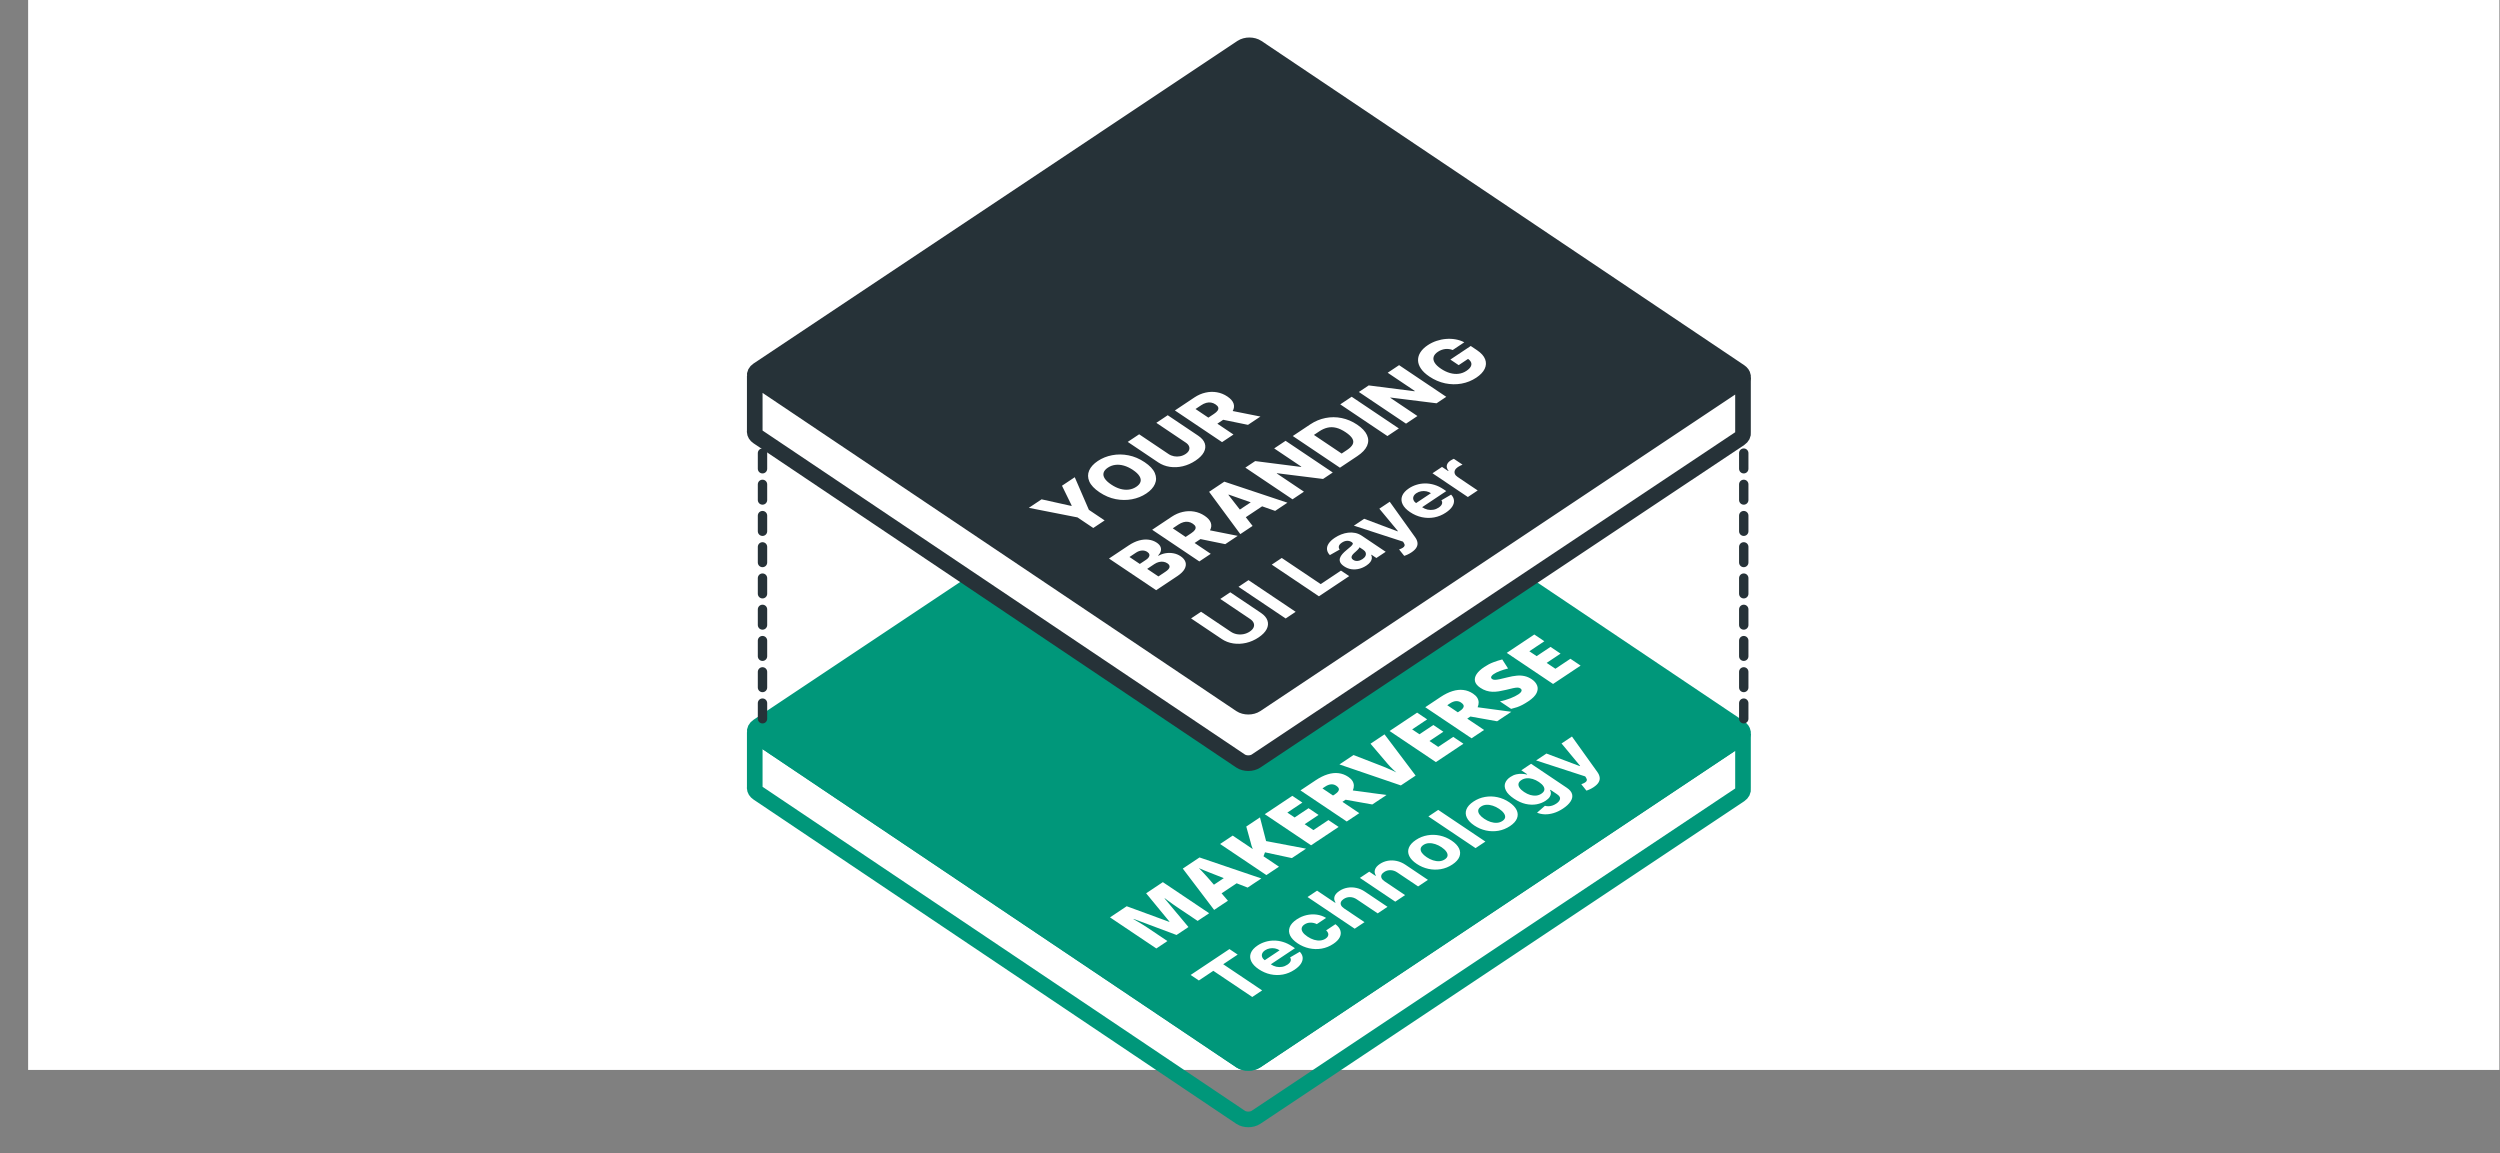 <svg xmlns="http://www.w3.org/2000/svg" width="800" height="369" viewBox="0 0 800 369" fill="none"><rect x="0" y="0" width="800" height="369" fill="#808080" stroke="none"/><g clip-path="url(#clip0_44_360)"><path d="M808.8 -30H9V342.38H808.8V-30Z" fill="white"></path></g><g clip-path="url(#clip1_44_360)"><path d="M557.76 234.33V234.82C557.69 235.34 557.36 235.85 556.76 236.25L545.73 243.6L401.93 339.46C400.56 340.37 398.35 340.37 396.99 339.46L253.55 243.12L242.52 235.71C241.94 235.32 241.61 234.83 241.52 234.32C241.41 233.64 241.74 232.92 242.53 232.4L397.35 129.18C398.72 128.27 400.93 128.28 402.29 129.19L556.76 232.94C557.34 233.33 557.67 233.82 557.76 234.33Z" fill="#00977A" stroke="#00977A" stroke-width="5"></path><path d="M556.76 254.32L401.93 357.53C400.56 358.44 398.35 358.44 396.99 357.53L242.52 253.78C241.86 253.34 241.52 252.76 241.5 252.18V252.12C241.5 252.04 241.51 251.97 241.52 251.9V234.32C241.61 234.83 241.94 235.32 242.52 235.71L253.55 243.12L396.99 339.46C398.35 340.37 400.56 340.37 401.93 339.46L545.73 243.6L556.76 236.25C557.36 235.85 557.69 235.34 557.76 234.82V252.4C557.88 253.08 557.54 253.79 556.76 254.32Z" stroke="#00977A" stroke-width="5"></path><path d="M383.632 313.753L381.001 311.986L393.426 303.703L396.057 305.47L391.426 308.557L403.888 316.928L400.726 319.035L388.264 310.665L383.632 313.753ZM414.253 310.314C413.086 311.092 411.845 311.603 410.532 311.848C409.218 312.086 407.9 312.064 406.577 311.782C405.249 311.496 403.989 310.953 402.795 310.151C401.63 309.369 400.835 308.531 400.408 307.638C399.982 306.746 399.934 305.86 400.265 304.982C400.601 304.1 401.326 303.289 402.439 302.547C403.187 302.048 404.005 301.664 404.89 301.396C405.776 301.121 406.699 300.982 407.658 300.981C408.622 300.976 409.601 301.126 410.594 301.43C411.582 301.731 412.558 302.205 413.521 302.852L414.383 303.431L404.802 309.818L402.857 308.512L409.475 304.099C409.023 303.796 408.524 303.592 407.978 303.489C407.433 303.386 406.887 303.385 406.34 303.487C405.794 303.581 405.292 303.781 404.834 304.086C404.356 304.405 404.044 304.761 403.895 305.156C403.747 305.544 403.754 305.931 403.915 306.316C404.072 306.698 404.372 307.041 404.814 307.345L406.664 308.587C407.224 308.964 407.811 309.22 408.426 309.356C409.045 309.488 409.658 309.501 410.263 309.393C410.868 309.286 411.434 309.056 411.961 308.705C412.311 308.472 412.582 308.226 412.774 307.966C412.966 307.706 413.068 307.441 413.078 307.171C413.088 306.902 413.005 306.635 412.828 306.371L415.93 304.56C416.48 305.127 416.787 305.738 416.85 306.393C416.912 307.041 416.729 307.703 416.3 308.377C415.871 309.044 415.189 309.69 414.253 310.314ZM426.641 302.055C425.478 302.83 424.233 303.331 422.905 303.559C421.576 303.781 420.248 303.746 418.921 303.454C417.598 303.159 416.364 302.627 415.219 301.858C414.06 301.079 413.267 300.247 412.84 299.36C412.414 298.468 412.371 297.579 412.712 296.694C413.048 295.806 413.79 294.979 414.937 294.214C415.927 293.555 416.973 293.097 418.075 292.842C419.178 292.587 420.27 292.533 421.352 292.68C422.434 292.827 423.434 293.179 424.353 293.737L421.383 295.717C420.735 295.393 420.059 295.235 419.355 295.244C418.652 295.246 418.012 295.439 417.436 295.823C416.948 296.148 416.655 296.521 416.556 296.943C416.457 297.357 416.557 297.8 416.856 298.271C417.155 298.742 417.661 299.217 418.374 299.696C419.096 300.181 419.808 300.528 420.512 300.736C421.22 300.942 421.888 301.012 422.518 300.947C423.148 300.882 423.706 300.687 424.194 300.362C424.553 300.123 424.802 299.858 424.941 299.569C425.084 299.276 425.109 298.973 425.016 298.66C424.923 298.341 424.707 298.028 424.368 297.721L427.338 295.742C428.153 296.355 428.678 297.024 428.913 297.749C429.148 298.467 429.08 299.196 428.71 299.936C428.34 300.676 427.65 301.382 426.641 302.055ZM430.104 290.692L436.648 295.087L433.502 297.185L418.408 287.048L421.466 285.009L427.237 288.885L427.37 288.796C426.958 288.177 426.848 287.549 427.041 286.915C427.229 286.276 427.754 285.67 428.616 285.095C429.404 284.57 430.263 284.228 431.193 284.068C432.123 283.902 433.069 283.925 434.033 284.137C434.997 284.343 435.919 284.744 436.798 285.342L444.006 290.183L440.859 292.28L434.211 287.816C433.519 287.344 432.798 287.097 432.051 287.076C431.308 287.052 430.617 287.253 429.976 287.68C429.548 287.966 429.26 288.279 429.112 288.621C428.968 288.96 428.978 289.309 429.139 289.668C429.301 290.021 429.623 290.362 430.104 290.692ZM443.085 282.038L449.629 286.434L446.482 288.532L435.162 280.929L438.161 278.929L440.158 280.271L440.291 280.182C439.884 279.572 439.784 278.942 439.992 278.29C440.195 277.636 440.717 277.028 441.559 276.466C442.347 275.941 443.206 275.599 444.136 275.439C445.066 275.279 446.013 275.306 446.977 275.518C447.936 275.727 448.855 276.127 449.734 276.717L456.942 281.558L453.795 283.656L447.148 279.191C446.46 278.723 445.742 278.478 444.994 278.457C444.242 278.433 443.55 278.631 442.92 279.051C442.496 279.333 442.213 279.644 442.07 279.983C441.932 280.318 441.946 280.664 442.112 281.019C442.279 281.369 442.603 281.708 443.085 282.038ZM464.77 276.636C463.622 277.401 462.387 277.899 461.063 278.13C459.739 278.355 458.414 278.325 457.086 278.04C455.754 277.751 454.508 277.217 453.348 276.439C452.179 275.653 451.383 274.816 450.962 273.926C450.536 273.034 450.495 272.146 450.841 271.265C451.187 270.377 451.934 269.55 453.081 268.785C454.228 268.02 455.464 267.525 456.787 267.301C458.111 267.069 459.439 267.098 460.772 267.387C462.099 267.672 463.348 268.207 464.517 268.993C465.677 269.771 466.47 270.607 466.896 271.5C467.317 272.389 467.355 273.278 467.009 274.166C466.664 275.048 465.917 275.871 464.77 276.636ZM462.352 274.993C462.874 274.645 463.163 274.255 463.218 273.824C463.267 273.39 463.123 272.94 462.785 272.475C462.451 272.007 461.955 271.552 461.296 271.11C460.638 270.668 459.96 270.334 459.262 270.109C458.569 269.881 457.897 269.783 457.248 269.815C456.599 269.846 456.013 270.036 455.491 270.384C454.964 270.735 454.671 271.132 454.611 271.573C454.556 272.01 454.695 272.463 455.029 272.931C455.368 273.396 455.866 273.849 456.525 274.291C457.183 274.734 457.859 275.069 458.552 275.297C459.25 275.522 459.926 275.617 460.58 275.582C461.235 275.54 461.825 275.344 462.352 274.993ZM460.232 259.165L475.326 269.302L472.179 271.4L457.086 261.263L460.232 259.165ZM483.194 264.353C482.047 265.118 480.811 265.616 479.488 265.847C478.164 266.072 476.838 266.042 475.511 265.757C474.178 265.468 472.932 264.934 471.773 264.155C470.603 263.37 469.808 262.533 469.386 261.643C468.96 260.751 468.92 259.863 469.266 258.982C469.611 258.094 470.358 257.267 471.506 256.502C472.653 255.737 473.888 255.242 475.212 255.018C476.536 254.786 477.864 254.815 479.196 255.103C480.524 255.389 481.772 255.924 482.942 256.71C484.101 257.488 484.894 258.324 485.321 259.217C485.742 260.106 485.78 260.995 485.434 261.883C485.088 262.765 484.342 263.588 483.194 264.353ZM480.777 262.71C481.299 262.362 481.587 261.972 481.642 261.541C481.692 261.106 481.548 260.657 481.209 260.192C480.875 259.724 480.379 259.269 479.721 258.827C479.063 258.385 478.384 258.051 477.686 257.826C476.993 257.598 476.322 257.5 475.673 257.531C475.023 257.563 474.438 257.753 473.916 258.101C473.389 258.452 473.095 258.849 473.035 259.29C472.981 259.727 473.12 260.18 473.454 260.648C473.792 261.113 474.291 261.566 474.949 262.008C475.608 262.45 476.283 262.786 476.976 263.014C477.675 263.239 478.351 263.334 479.005 263.299C479.659 263.257 480.25 263.061 480.777 262.71ZM500.196 258.719C499.177 259.399 498.163 259.887 497.154 260.185C496.155 260.483 495.203 260.615 494.298 260.58C493.393 260.546 492.579 260.371 491.856 260.058L494.376 257.855C494.691 257.948 495.042 257.996 495.431 258C495.82 258.004 496.23 257.94 496.663 257.809C497.106 257.679 497.557 257.46 498.015 257.155C498.699 256.699 499.096 256.211 499.205 255.691C499.324 255.171 498.996 254.65 498.219 254.129L496.148 252.738L496.015 252.827C496.192 253.13 496.282 253.467 496.287 253.839C496.291 254.211 496.165 254.601 495.908 255.009C495.652 255.416 495.223 255.821 494.622 256.221C493.77 256.789 492.798 257.174 491.706 257.376C490.614 257.572 489.453 257.534 488.224 257.262C486.994 256.983 485.753 256.423 484.5 255.582C483.218 254.72 482.356 253.861 481.915 253.005C481.474 252.148 481.387 251.345 481.654 250.595C481.925 249.842 482.477 249.188 483.31 248.633C483.945 248.209 484.585 247.927 485.229 247.787C485.869 247.643 486.479 247.592 487.06 247.632C487.64 247.666 488.154 247.738 488.601 247.847L488.719 247.768L486.818 246.491L489.943 244.408L501.373 252.085C502.336 252.732 502.906 253.431 503.081 254.182C503.257 254.933 503.089 255.696 502.576 256.472C502.073 257.248 501.28 257.997 500.196 258.719ZM493.261 253.972C493.768 253.634 494.072 253.264 494.171 252.863C494.27 252.455 494.177 252.03 493.893 251.589C493.608 251.141 493.134 250.694 492.471 250.248C491.808 249.803 491.139 249.479 490.466 249.277C489.787 249.072 489.135 248.997 488.511 249.052C487.886 249.106 487.32 249.303 486.813 249.641C486.296 249.986 486 250.37 485.925 250.795C485.846 251.216 485.961 251.652 486.27 252.104C486.579 252.555 487.055 252.997 487.699 253.43C488.352 253.868 489.008 254.187 489.667 254.386C490.326 254.578 490.961 254.645 491.571 254.587C492.181 254.522 492.744 254.317 493.261 253.972ZM509.955 251.898C509.556 252.164 509.15 252.392 508.736 252.582C508.332 252.772 507.971 252.911 507.651 253L506.016 250.953C506.499 250.783 506.892 250.602 507.198 250.412C507.508 250.218 507.698 250 507.767 249.756C507.841 249.509 507.77 249.221 507.554 248.892L507.26 248.447L491.546 243.34L494.855 241.133L505.517 245.151L505.635 245.072L499.693 237.908L503.025 235.687L511.158 247.051C511.556 247.602 511.798 248.15 511.886 248.697C511.983 249.243 511.879 249.783 511.573 250.316C511.272 250.852 510.733 251.379 509.955 251.898Z" fill="white"></path><path d="M376.488 299.196L362.781 294.054L362.69 294.115C362.994 294.283 363.396 294.517 363.896 294.816C364.402 295.112 364.943 295.434 365.517 295.783C366.091 296.133 366.632 296.478 367.139 296.818L373.573 301.14L370.019 303.51L355.203 293.559L360.546 289.998L374.162 294.997L374.244 294.943L366.762 285.854L372.114 282.285L386.93 292.236L383.243 294.694L376.747 290.331C376.281 290.018 375.788 289.678 375.268 289.31C374.748 288.933 374.261 288.58 373.809 288.248C373.356 287.908 373.001 287.638 372.745 287.439L372.653 287.5L380.307 296.65L376.488 299.196ZM399.24 284.029L395.732 282.652L390.907 285.868L392.932 288.234L388.524 291.173L378.493 277.951L383.846 274.383L403.628 281.104L399.24 284.029ZM391.616 281.002L388.544 279.795C388.213 279.663 387.74 279.477 387.125 279.236C386.503 278.99 385.867 278.736 385.219 278.472C384.57 278.199 384.043 277.972 383.637 277.79C383.914 278.058 384.245 278.398 384.63 278.81C385.014 279.214 385.389 279.62 385.754 280.028C386.125 280.431 386.429 280.771 386.665 281.047L388.457 283.107L391.616 281.002ZM417.928 271.57L413.399 274.59L404.799 272.742L404.32 274.011L409.275 277.339L405.243 280.027L390.427 270.077L394.46 267.388L400.894 271.71C400.739 271.38 400.608 271.033 400.501 270.671C400.4 270.304 400.309 269.953 400.228 269.618L398.807 264.49L403.194 261.565L405.15 269.145L417.928 271.57ZM428.36 264.616L419.543 270.493L404.728 260.543L413.544 254.665L416.757 256.823L411.952 260.026L414.283 261.591L418.732 258.625L421.944 260.783L417.496 263.748L420.292 265.627L425.097 262.424L428.36 264.616ZM421.01 249.688C422.357 248.79 423.643 248.154 424.868 247.781C426.086 247.402 427.243 247.282 428.338 247.42C429.441 247.553 430.475 247.944 431.441 248.593C432.042 248.997 432.488 249.432 432.778 249.899C433.068 250.365 433.219 250.857 433.232 251.373C433.244 251.879 433.135 252.404 432.904 252.947L443.686 254.398L439.136 257.431L430.596 255.91L429.581 256.587L434.972 260.208L430.96 262.882L416.145 252.932L421.01 249.688ZM423.979 251.764L423.186 252.292L426.571 254.565L427.323 254.064C427.939 253.654 428.308 253.226 428.431 252.783C428.553 252.34 428.266 251.884 427.571 251.417C427.091 251.095 426.554 250.951 425.958 250.987C425.363 251.022 424.703 251.281 423.979 251.764ZM443.05 234.995L453 248.189L448.277 251.337L428.617 244.617L433.127 241.61L442.657 245.306C443.015 245.447 443.465 245.636 444.005 245.872C444.546 246.099 445.077 246.333 445.597 246.574C446.124 246.81 446.536 247.014 446.834 247.187C446.584 246.983 446.28 246.711 445.922 246.371C445.564 246.031 445.213 245.686 444.869 245.337C444.524 244.979 444.251 244.677 444.048 244.433L438.561 237.988L443.05 234.995ZM468.296 237.991L459.48 243.869L444.665 233.918L453.481 228.041L456.693 230.198L451.889 233.401L454.22 234.966L458.669 232.001L461.881 234.158L457.432 237.124L460.229 239.002L465.033 235.8L468.296 237.991ZM460.946 223.064C462.294 222.165 463.58 221.53 464.805 221.156C466.023 220.778 467.18 220.658 468.275 220.795C469.377 220.929 470.412 221.32 471.378 221.968C471.979 222.372 472.425 222.807 472.715 223.274C473.005 223.741 473.156 224.232 473.169 224.748C473.181 225.255 473.072 225.78 472.841 226.322L483.623 227.773L479.073 230.807L470.533 229.285L469.517 229.962L474.908 233.583L470.897 236.258L456.081 226.307L460.946 223.064ZM463.915 225.139L463.123 225.668L466.508 227.941L467.259 227.44C467.876 227.029 468.245 226.602 468.367 226.159C468.49 225.715 468.203 225.26 467.507 224.793C467.028 224.47 466.49 224.327 465.895 224.362C465.3 224.397 464.64 224.656 463.915 225.139ZM490.185 217.378C490.989 217.918 491.549 218.566 491.865 219.322C492.175 220.074 492.123 220.886 491.709 221.759C491.302 222.627 490.421 223.513 489.067 224.416C488.39 224.867 487.763 225.244 487.188 225.546C486.619 225.844 486.047 226.094 485.472 226.297C484.89 226.495 484.251 226.677 483.554 226.843L479.987 224.447C481.198 224.183 482.321 223.85 483.357 223.449C484.385 223.043 485.231 222.619 485.895 222.177C486.295 221.91 486.572 221.662 486.728 221.431C486.891 221.196 486.952 220.984 486.912 220.793C486.865 220.599 486.733 220.429 486.517 220.284C486.26 220.111 485.953 220.027 485.594 220.031C485.236 220.026 484.762 220.088 484.174 220.219C483.585 220.349 482.824 220.531 481.89 220.764C481.085 220.958 480.324 221.113 479.607 221.229C478.896 221.341 478.21 221.387 477.547 221.368C476.884 221.34 476.235 221.225 475.6 221.025C474.964 220.825 474.329 220.512 473.694 220.085C472.741 219.445 472.178 218.754 472.003 218.012C471.829 217.26 471.999 216.495 472.514 215.718C473.037 214.936 473.85 214.177 474.953 213.441C475.922 212.796 476.9 212.288 477.888 211.919C478.883 211.545 479.827 211.245 480.72 211.021L482.582 213.916C481.655 214.145 480.799 214.408 480.014 214.706C479.222 214.999 478.562 215.321 478.034 215.673C477.688 215.903 477.448 216.122 477.312 216.33C477.176 216.529 477.125 216.712 477.159 216.88C477.199 217.043 477.311 217.186 477.493 217.308C477.723 217.463 478.017 217.542 478.375 217.547C478.74 217.548 479.241 217.481 479.877 217.346C480.513 217.203 481.366 217 482.435 216.74C483.484 216.474 484.451 216.3 485.337 216.215C486.217 216.126 487.052 216.171 487.843 216.348C488.634 216.517 489.414 216.86 490.185 217.378ZM505.796 212.992L496.979 218.869L482.164 208.919L490.98 203.041L494.193 205.199L489.388 208.402L491.719 209.967L496.168 207.001L499.38 209.159L494.931 212.125L497.728 214.003L502.533 210.8L505.796 212.992Z" fill="white"></path></g><g clip-path="url(#clip2_44_360)"><path d="M557.76 120.33V120.82C557.69 121.34 557.36 121.85 556.76 122.25L545.73 129.6L401.93 225.46C400.56 226.37 398.35 226.37 396.99 225.46L253.55 129.12L242.52 121.71C241.94 121.32 241.61 120.83 241.52 120.32C241.41 119.64 241.74 118.92 242.53 118.4L397.35 15.18C398.72 14.27 400.93 14.28 402.29 15.19L556.76 118.94C557.34 119.33 557.67 119.82 557.76 120.33Z" fill="#263238" stroke="#263238" stroke-width="5"></path><path d="M556.76 140.32L401.93 243.53C400.56 244.44 398.35 244.44 396.99 243.53L242.52 139.78C241.86 139.34 241.52 138.76 241.5 138.18V138.12C241.5 138.04 241.51 137.97 241.52 137.9V120.32C241.61 120.83 241.94 121.32 242.52 121.71L253.55 129.12L396.99 225.46C398.35 226.37 400.56 226.37 401.93 225.46L545.73 129.6L556.76 122.25C557.36 121.85 557.69 121.34 557.76 120.82V138.4C557.88 139.08 557.54 139.79 556.76 140.32Z" fill="white" stroke="#263238" stroke-width="5"></path><path d="M390.489 191.663L393.688 189.531L403.489 196.114C404.59 196.854 405.29 197.676 405.588 198.582C405.891 199.484 405.804 200.404 405.325 201.341C404.841 202.275 403.974 203.159 402.723 203.993C401.468 204.83 400.141 205.409 398.743 205.729C397.341 206.046 395.966 206.101 394.619 205.895C393.271 205.688 392.047 205.215 390.947 204.476L381.145 197.893L384.343 195.761L393.872 202.161C394.447 202.547 395.084 202.806 395.782 202.939C396.485 203.069 397.196 203.065 397.914 202.928C398.633 202.791 399.3 202.517 399.915 202.107C400.536 201.693 400.947 201.248 401.15 200.771C401.357 200.291 401.363 199.817 401.167 199.349C400.976 198.878 400.593 198.45 400.018 198.064L390.489 191.663ZM399.518 185.644L414.611 195.782L411.413 197.914L396.319 187.777L399.518 185.644ZM422.057 190.818L406.964 180.68L410.162 178.548L422.624 186.918L429.11 182.595L431.741 184.362L422.057 190.818ZM437.249 180.976C436.525 181.458 435.755 181.804 434.938 182.013C434.116 182.219 433.292 182.266 432.466 182.152C431.64 182.032 430.853 181.722 430.107 181.22C429.478 180.798 429.065 180.366 428.869 179.924C428.673 179.483 428.645 179.042 428.783 178.601C428.921 178.16 429.178 177.726 429.553 177.299C429.932 176.868 430.376 176.448 430.883 176.037C431.474 175.551 431.942 175.154 432.287 174.845C432.627 174.533 432.826 174.275 432.886 174.071C432.945 173.867 432.854 173.684 432.614 173.522L432.57 173.493C432.103 173.179 431.594 173.035 431.043 173.06C430.497 173.083 429.955 173.273 429.419 173.63C428.852 174.008 428.527 174.392 428.443 174.784C428.354 175.172 428.442 175.528 428.707 175.851L425.56 177.633C425.02 177.072 424.716 176.479 424.648 175.854C424.576 175.225 424.747 174.592 425.161 173.954C425.575 173.309 426.235 172.685 427.141 172.081C427.772 171.661 428.449 171.308 429.172 171.023C429.901 170.735 430.644 170.545 431.402 170.454C432.164 170.36 432.919 170.389 433.667 170.542C434.409 170.691 435.117 170.992 435.79 171.444L443.425 176.572L440.441 178.562L438.871 177.508L438.782 177.567C438.954 177.926 439.022 178.298 438.987 178.683C438.947 179.065 438.789 179.449 438.513 179.837C438.232 180.222 437.811 180.601 437.249 180.976ZM435.984 178.92C436.447 178.611 436.764 178.277 436.937 177.919C437.105 177.557 437.133 177.203 437.02 176.858C436.908 176.512 436.652 176.205 436.254 175.938L435.053 175.131C435.019 175.24 434.942 175.37 434.824 175.521C434.705 175.665 434.563 175.823 434.395 175.994C434.223 176.162 434.048 176.327 433.87 176.492C433.688 176.653 433.523 176.799 433.375 176.93C433.06 177.213 432.823 177.486 432.665 177.749C432.508 178.012 432.453 178.262 432.502 178.499C432.546 178.733 432.715 178.948 433.01 179.146C433.437 179.434 433.919 179.55 434.455 179.495C434.992 179.433 435.501 179.241 435.984 178.92ZM451.648 176.772C451.249 177.038 450.843 177.266 450.429 177.456C450.026 177.646 449.664 177.785 449.344 177.874L447.71 175.827C448.192 175.656 448.586 175.476 448.891 175.286C449.201 175.092 449.391 174.873 449.46 174.63C449.534 174.383 449.464 174.095 449.248 173.766L448.953 173.321L433.239 168.213L436.548 166.007L447.21 170.025L447.329 169.946L441.387 162.782L444.718 160.561L452.852 171.925C453.249 172.476 453.492 173.024 453.579 173.571C453.677 174.117 453.572 174.657 453.267 175.19C452.966 175.726 452.426 176.253 451.648 176.772ZM462.675 164.035C461.508 164.813 460.267 165.325 458.953 165.569C457.64 165.807 456.321 165.785 454.999 165.503C453.671 165.218 452.41 164.674 451.216 163.872C450.052 163.09 449.257 162.253 448.83 161.36C448.404 160.467 448.356 159.582 448.687 158.704C449.023 157.822 449.748 157.01 450.861 156.268C451.609 155.769 452.426 155.386 453.312 155.117C454.198 154.842 455.121 154.704 456.08 154.702C457.044 154.697 458.022 154.847 459.016 155.152C460.004 155.453 460.979 155.927 461.942 156.574L462.805 157.153L453.224 163.54L451.278 162.233L457.897 157.821C457.445 157.517 456.946 157.314 456.4 157.211C455.854 157.108 455.308 157.107 454.762 157.208C454.216 157.303 453.714 157.503 453.256 157.808C452.778 158.126 452.465 158.483 452.317 158.878C452.169 159.266 452.175 159.653 452.337 160.038C452.494 160.42 452.793 160.763 453.235 161.067L455.085 162.309C455.645 162.685 456.233 162.941 456.847 163.077C457.467 163.21 458.079 163.223 458.685 163.115C459.29 163.007 459.856 162.778 460.383 162.427C460.732 162.194 461.003 161.947 461.196 161.687C461.388 161.428 461.489 161.163 461.5 160.893C461.51 160.623 461.427 160.356 461.25 160.093L464.352 158.281C464.902 158.848 465.208 159.459 465.271 160.115C465.334 160.763 465.151 161.424 464.722 162.098C464.293 162.766 463.61 163.411 462.675 164.035ZM469.715 159.046L458.395 151.443L461.445 149.409L463.421 150.736L463.539 150.657C463.043 150.047 462.86 149.459 462.988 148.893C463.112 148.324 463.492 147.828 464.127 147.404C464.285 147.299 464.465 147.192 464.666 147.084C464.868 146.976 465.055 146.887 465.228 146.819L468.013 148.69C467.821 148.758 467.578 148.868 467.282 149.019C466.987 149.17 466.731 149.318 466.514 149.462C466.051 149.771 465.738 150.114 465.575 150.492C465.413 150.864 465.402 151.239 465.544 151.618C465.691 151.994 465.995 152.336 466.457 152.647L472.862 156.948L469.715 159.046Z" fill="white"></path><path d="M329.221 162.508L333.306 159.785L342.821 161.895L342.954 161.806L339.836 155.432L343.921 152.709L348.441 163.149L353.482 166.535L349.848 168.957L344.807 165.572L329.221 162.508ZM366.284 147.9C367.945 149.015 369.032 150.174 369.547 151.376C370.061 152.579 370.071 153.746 369.577 154.877C369.089 156.005 368.167 157.021 366.813 157.923C365.454 158.83 363.928 159.442 362.235 159.762C360.542 160.082 358.801 160.069 357.011 159.723C355.221 159.372 353.499 158.639 351.843 157.527C350.182 156.412 349.092 155.255 348.573 154.056C348.058 152.854 348.046 151.688 348.534 150.56C349.023 149.432 349.947 148.415 351.307 147.509C352.661 146.606 354.182 145.993 355.87 145.67C357.562 145.344 359.306 145.355 361.101 145.704C362.896 146.053 364.623 146.785 366.284 147.9ZM362.546 150.392C361.564 149.732 360.593 149.268 359.634 148.999C358.68 148.728 357.768 148.649 356.897 148.763C356.031 148.873 355.234 149.171 354.505 149.657C353.781 150.14 353.333 150.672 353.16 151.254C352.986 151.837 353.098 152.449 353.496 153.092C353.898 153.731 354.59 154.381 355.573 155.041C356.556 155.701 357.524 156.166 358.478 156.438C359.436 156.706 360.351 156.783 361.222 156.67C362.093 156.556 362.89 156.258 363.614 155.775C364.343 155.289 364.792 154.757 364.96 154.178C365.133 153.596 365.018 152.985 364.616 152.346C364.219 151.703 363.529 151.052 362.546 150.392ZM370.024 135.307L373.673 132.874L383.409 139.413C384.534 140.168 385.246 141.006 385.544 141.924C385.838 142.84 385.733 143.771 385.23 144.718C384.721 145.662 383.832 146.558 382.561 147.405C381.276 148.261 379.927 148.858 378.515 149.195C377.098 149.528 375.708 149.593 374.346 149.39C372.979 149.184 371.733 148.703 370.608 147.947L360.872 141.408L364.529 138.97L373.947 145.296C374.468 145.646 375.046 145.882 375.68 146.005C376.319 146.125 376.961 146.124 377.606 146.004C378.25 145.883 378.846 145.641 379.392 145.276C379.939 144.912 380.301 144.516 380.479 144.088C380.662 143.657 380.665 143.228 380.489 142.799C380.312 142.371 379.964 141.982 379.443 141.633L370.024 135.307ZM391.059 141.483L375.965 131.346L382.214 127.18C383.347 126.425 384.528 125.91 385.759 125.636C386.989 125.355 388.206 125.319 389.411 125.528C390.611 125.734 391.727 126.184 392.759 126.877C393.805 127.58 394.465 128.33 394.739 129.127C395.009 129.921 394.914 130.727 394.455 131.546C393.991 132.361 393.183 133.153 392.031 133.921L388.079 136.556L385.205 134.625L388.477 132.444C389.028 132.076 389.418 131.721 389.645 131.379C389.871 131.031 389.933 130.694 389.831 130.368C389.723 130.038 389.436 129.717 388.969 129.403C388.502 129.09 388.021 128.895 387.524 128.818C387.022 128.738 386.508 128.772 385.982 128.919C385.45 129.063 384.911 129.317 384.365 129.682L382.562 130.883L394.715 139.046L391.059 141.483ZM392.677 131.172L403.343 133.294L399.354 135.953L388.762 133.782L392.677 131.172ZM369.972 188.87L354.879 178.733L361.187 174.527C362.32 173.772 363.428 173.247 364.51 172.953C365.598 172.655 366.621 172.572 367.58 172.702C368.544 172.828 369.404 173.146 370.161 173.654C370.736 174.04 371.129 174.465 371.339 174.93C371.545 175.391 371.584 175.862 371.455 176.342C371.326 176.822 371.043 177.288 370.604 177.738L370.751 177.837C371.392 177.45 372.12 177.184 372.937 177.041C373.758 176.894 374.595 176.896 375.445 177.045C376.291 177.191 377.078 177.509 377.805 177.997C378.616 178.542 379.133 179.166 379.358 179.871C379.579 180.572 379.481 181.308 379.067 182.077C378.647 182.844 377.879 183.599 376.761 184.345L369.972 188.87ZM370.688 184.458L372.949 182.951C373.742 182.422 374.175 181.932 374.25 181.482C374.329 181.028 374.101 180.621 373.566 180.261C373.178 180 372.752 179.837 372.29 179.77C371.823 179.7 371.346 179.726 370.859 179.847C370.367 179.964 369.887 180.179 369.419 180.491L367.092 182.042L370.688 184.458ZM364.741 180.463L366.765 179.114C367.164 178.848 367.452 178.567 367.63 178.271C367.807 177.975 367.857 177.685 367.779 177.402C367.705 177.116 367.492 176.854 367.138 176.616C366.632 176.276 366.054 176.129 365.405 176.174C364.756 176.219 364.126 176.445 363.515 176.852L361.432 178.241L364.741 180.463ZM383.786 179.661L368.692 169.524L374.942 165.358C376.074 164.603 377.256 164.088 378.486 163.814C379.716 163.533 380.934 163.497 382.138 163.706C383.338 163.912 384.454 164.362 385.486 165.055C386.532 165.758 387.193 166.508 387.467 167.305C387.736 168.099 387.641 168.905 387.182 169.724C386.718 170.539 385.91 171.331 384.758 172.099L380.806 174.734L377.932 172.803L381.204 170.622C381.756 170.254 382.145 169.899 382.372 169.557C382.599 169.209 382.661 168.872 382.558 168.546C382.45 168.216 382.163 167.895 381.696 167.581C381.23 167.268 380.748 167.073 380.251 166.996C379.75 166.916 379.236 166.95 378.709 167.097C378.177 167.241 377.638 167.495 377.092 167.86L375.289 169.061L387.442 177.224L383.786 179.661ZM385.405 169.35L396.07 171.472L392.081 174.131L381.49 171.96L385.405 169.35ZM400.831 168.298L396.901 170.918L386.912 157.378L391.78 154.132L411.978 160.867L408.048 163.487L393.204 158.272L393.086 158.351L400.831 168.298ZM394.366 164.658L402.58 159.182L405.352 161.043L397.137 166.519L394.366 164.658ZM411.388 141.06L426.482 151.198L423.379 153.266L408.648 151.429L408.552 151.493L417.263 157.343L413.606 159.781L398.513 149.644L401.66 147.546L416.31 149.417L416.435 149.334L407.739 143.493L411.388 141.06ZM434.373 145.937L428.781 149.665L413.687 139.527L419.272 135.804C420.813 134.777 422.442 134.095 424.16 133.759C425.877 133.416 427.603 133.423 429.339 133.778C431.07 134.13 432.719 134.832 434.287 135.885C435.859 136.94 436.907 138.05 437.431 139.213C437.961 140.372 437.968 141.528 437.455 142.679C436.936 143.826 435.909 144.913 434.373 145.937ZM429.327 145.138L431.122 143.942C431.969 143.377 432.543 142.804 432.844 142.221C433.145 141.633 433.122 141.021 432.774 140.385C432.425 139.742 431.708 139.056 430.623 138.327C429.537 137.598 428.519 137.119 427.57 136.89C426.617 136.658 425.699 136.645 424.818 136.851C423.938 137.05 423.064 137.439 422.197 138.016L420.454 139.179L429.327 145.138ZM432.538 126.96L447.632 137.097L443.975 139.535L428.882 129.398L432.538 126.96ZM447.709 116.846L462.803 126.984L459.7 129.052L444.969 127.215L444.873 127.279L453.584 133.129L449.927 135.567L434.834 125.43L437.981 123.332L452.631 125.203L452.756 125.12L444.06 119.279L447.709 116.846ZM464.867 112.006C464.473 111.854 464.077 111.753 463.679 111.703C463.276 111.65 462.873 111.646 462.469 111.691C462.066 111.737 461.67 111.833 461.281 111.98C460.887 112.125 460.508 112.318 460.143 112.561C459.41 113.05 458.951 113.593 458.768 114.188C458.59 114.78 458.695 115.401 459.082 116.05C459.465 116.696 460.138 117.342 461.101 117.989C462.069 118.639 463.034 119.1 463.998 119.371C464.962 119.643 465.889 119.722 466.779 119.608C467.67 119.494 468.494 119.185 469.253 118.679C469.922 118.233 470.381 117.782 470.627 117.329C470.874 116.868 470.917 116.422 470.755 115.991C470.593 115.559 470.24 115.161 469.695 114.794L470.455 114.396L466.777 116.848L464.116 115.061L470.639 110.713L472.636 112.054C473.987 112.962 474.856 113.931 475.243 114.962C475.635 115.989 475.586 117.011 475.097 118.028C474.614 119.04 473.722 119.98 472.422 120.847C470.979 121.809 469.399 122.445 467.681 122.755C465.964 123.064 464.223 123.035 462.458 122.667C460.687 122.295 459.006 121.574 457.415 120.505C456.176 119.674 455.263 118.813 454.674 117.923C454.081 117.03 453.78 116.139 453.771 115.251C453.768 114.359 454.03 113.507 454.558 112.695C455.09 111.879 455.862 111.135 456.871 110.462C457.748 109.878 458.688 109.418 459.692 109.084C460.701 108.747 461.724 108.538 462.762 108.458C463.805 108.374 464.823 108.422 465.817 108.601C466.81 108.781 467.727 109.093 468.567 109.539L464.867 112.006Z" fill="white"></path><path d="M244 145L244 232M558 145L558 232" stroke="#263238" stroke-width="3" stroke-linecap="round" stroke-dasharray="5 5"></path></g><defs><clipPath id="clip0_44_360"><rect width="799.8" height="372.38" fill="white"></rect></clipPath><clipPath id="clip1_44_360"><rect width="321.28" height="234.71" fill="white" transform="translate(239 126)"></rect></clipPath><clipPath id="clip2_44_360"><rect width="321.28" height="234.71" fill="white" transform="translate(239 12)"></rect></clipPath></defs></svg>